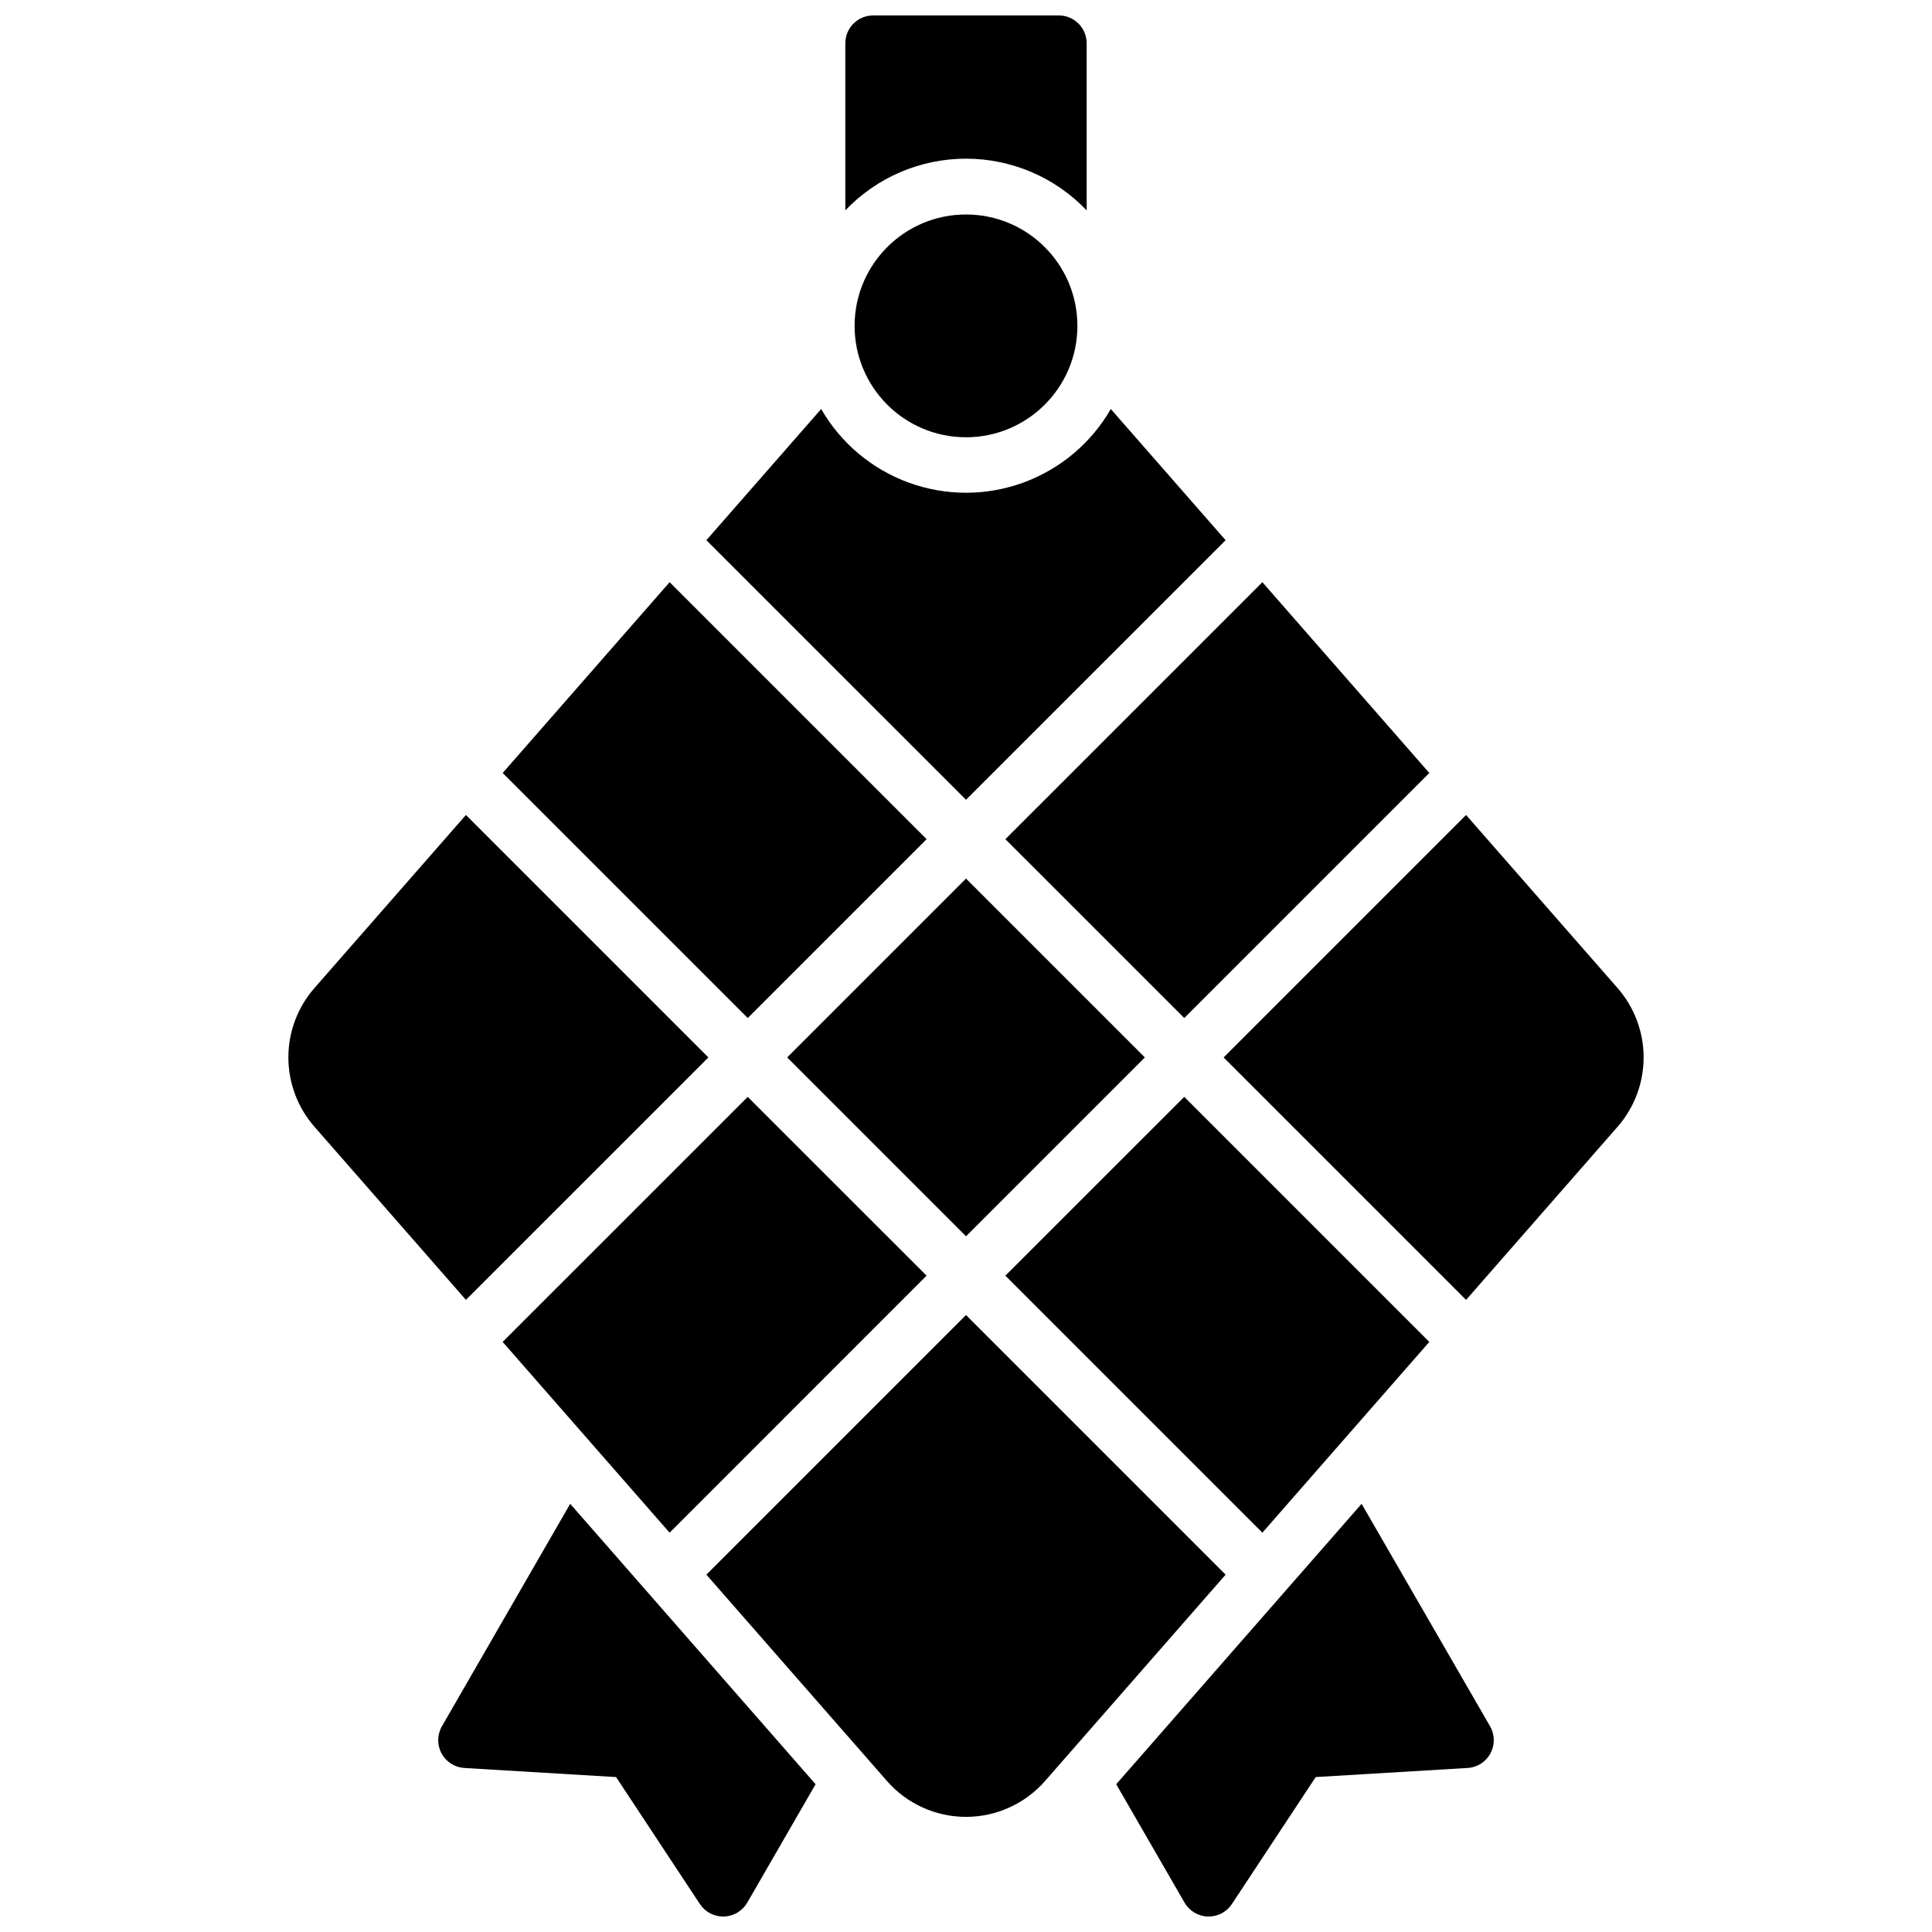 <?xml version="1.0" encoding="UTF-8"?>
<!-- Uploaded to: SVG Repo, www.svgrepo.com, Generator: SVG Repo Mixer Tools -->
<svg width="800px" height="800px" version="1.1" viewBox="144 144 512 512" xmlns="http://www.w3.org/2000/svg">
 <defs>
  <clipPath id="c">
   <path d="m439 542h101v109.9h-101z"/>
  </clipPath>
  <clipPath id="b">
   <path d="m260 542h101v109.9h-101z"/>
  </clipPath>
  <clipPath id="a">
   <path d="m368 148.09h64v51.906h-64z"/>
  </clipPath>
 </defs>
 <g clip-path="url(#c)">
  <path d="m504.84 542.53-65.031 74.312 18.105 31.371c1.281 2.211 3.613 3.606 6.168 3.688h0.227c2.481 0 4.793-1.246 6.16-3.316l22.207-33.645 40.246-2.41v0.004c2.559-0.152 4.852-1.617 6.062-3.871 1.215-2.254 1.172-4.977-0.109-7.191z"/>
 </g>
 <g clip-path="url(#b)">
  <path d="m261.12 601.47c-1.277 2.211-1.324 4.922-0.125 7.172 1.203 2.25 3.481 3.723 6.027 3.891l40.246 2.41 22.207 33.645 0.004-0.004c1.363 2.07 3.68 3.316 6.16 3.316h0.227-0.004c2.559-0.082 4.891-1.477 6.172-3.688l18.105-31.371-65.031-74.312z"/>
 </g>
 <g clip-path="url(#a)">
  <path d="m431.98 199.77v-44.301c0-1.957-0.781-3.832-2.164-5.219-1.383-1.383-3.262-2.16-5.219-2.16h-49.199c-4.074 0-7.379 3.305-7.379 7.379v44.281c8.336-8.746 19.895-13.699 31.98-13.699 12.082 0 23.641 4.953 31.98 13.699z"/>
 </g>
 <path d="m429.52 230.36c0 16.305-13.219 29.52-29.52 29.52-16.305 0-29.523-13.215-29.523-29.52 0-16.301 13.219-29.52 29.523-29.52 16.301 0 29.52 13.219 29.52 29.52"/>
 <path d="m277.21 499.62 44.242 50.559 68.102-68.113-47.398-47.387z"/>
 <path d="m389.56 366.39-68.102-68.102-44.242 50.559 64.945 64.941z"/>
 <path d="m522.78 499.62-64.941-64.941-47.402 47.387 68.105 68.113z"/>
 <path d="m352.61 424.23 47.398-47.398 47.398 47.398-47.398 47.398z"/>
 <path d="m457.84 413.79 64.941-64.941-44.238-50.559-68.105 68.102z"/>
 <path d="m572.72 405.9-40.195-45.922-64.254 64.254 64.254 64.254 40.195-45.934c4.422-5.082 6.856-11.59 6.856-18.324 0-6.738-2.434-13.246-6.856-18.328z"/>
 <path d="m400 492.5-68.801 68.801 47.852 54.68c5.285 6.043 12.922 9.508 20.949 9.508s15.66-3.465 20.949-9.508l47.852-54.68z"/>
 <path d="m468.8 287.16-30.426-34.766c-5.199 9.035-13.422 15.941-23.215 19.512-9.793 3.57-20.531 3.57-30.324 0-9.793-3.57-18.012-10.477-23.215-19.512l-30.426 34.766 68.805 68.789z"/>
 <path d="m331.73 424.23-64.254-64.254-40.195 45.922c-4.422 5.078-6.859 11.586-6.859 18.324 0 6.734 2.438 13.242 6.859 18.32l40.195 45.934z"/>
</svg>